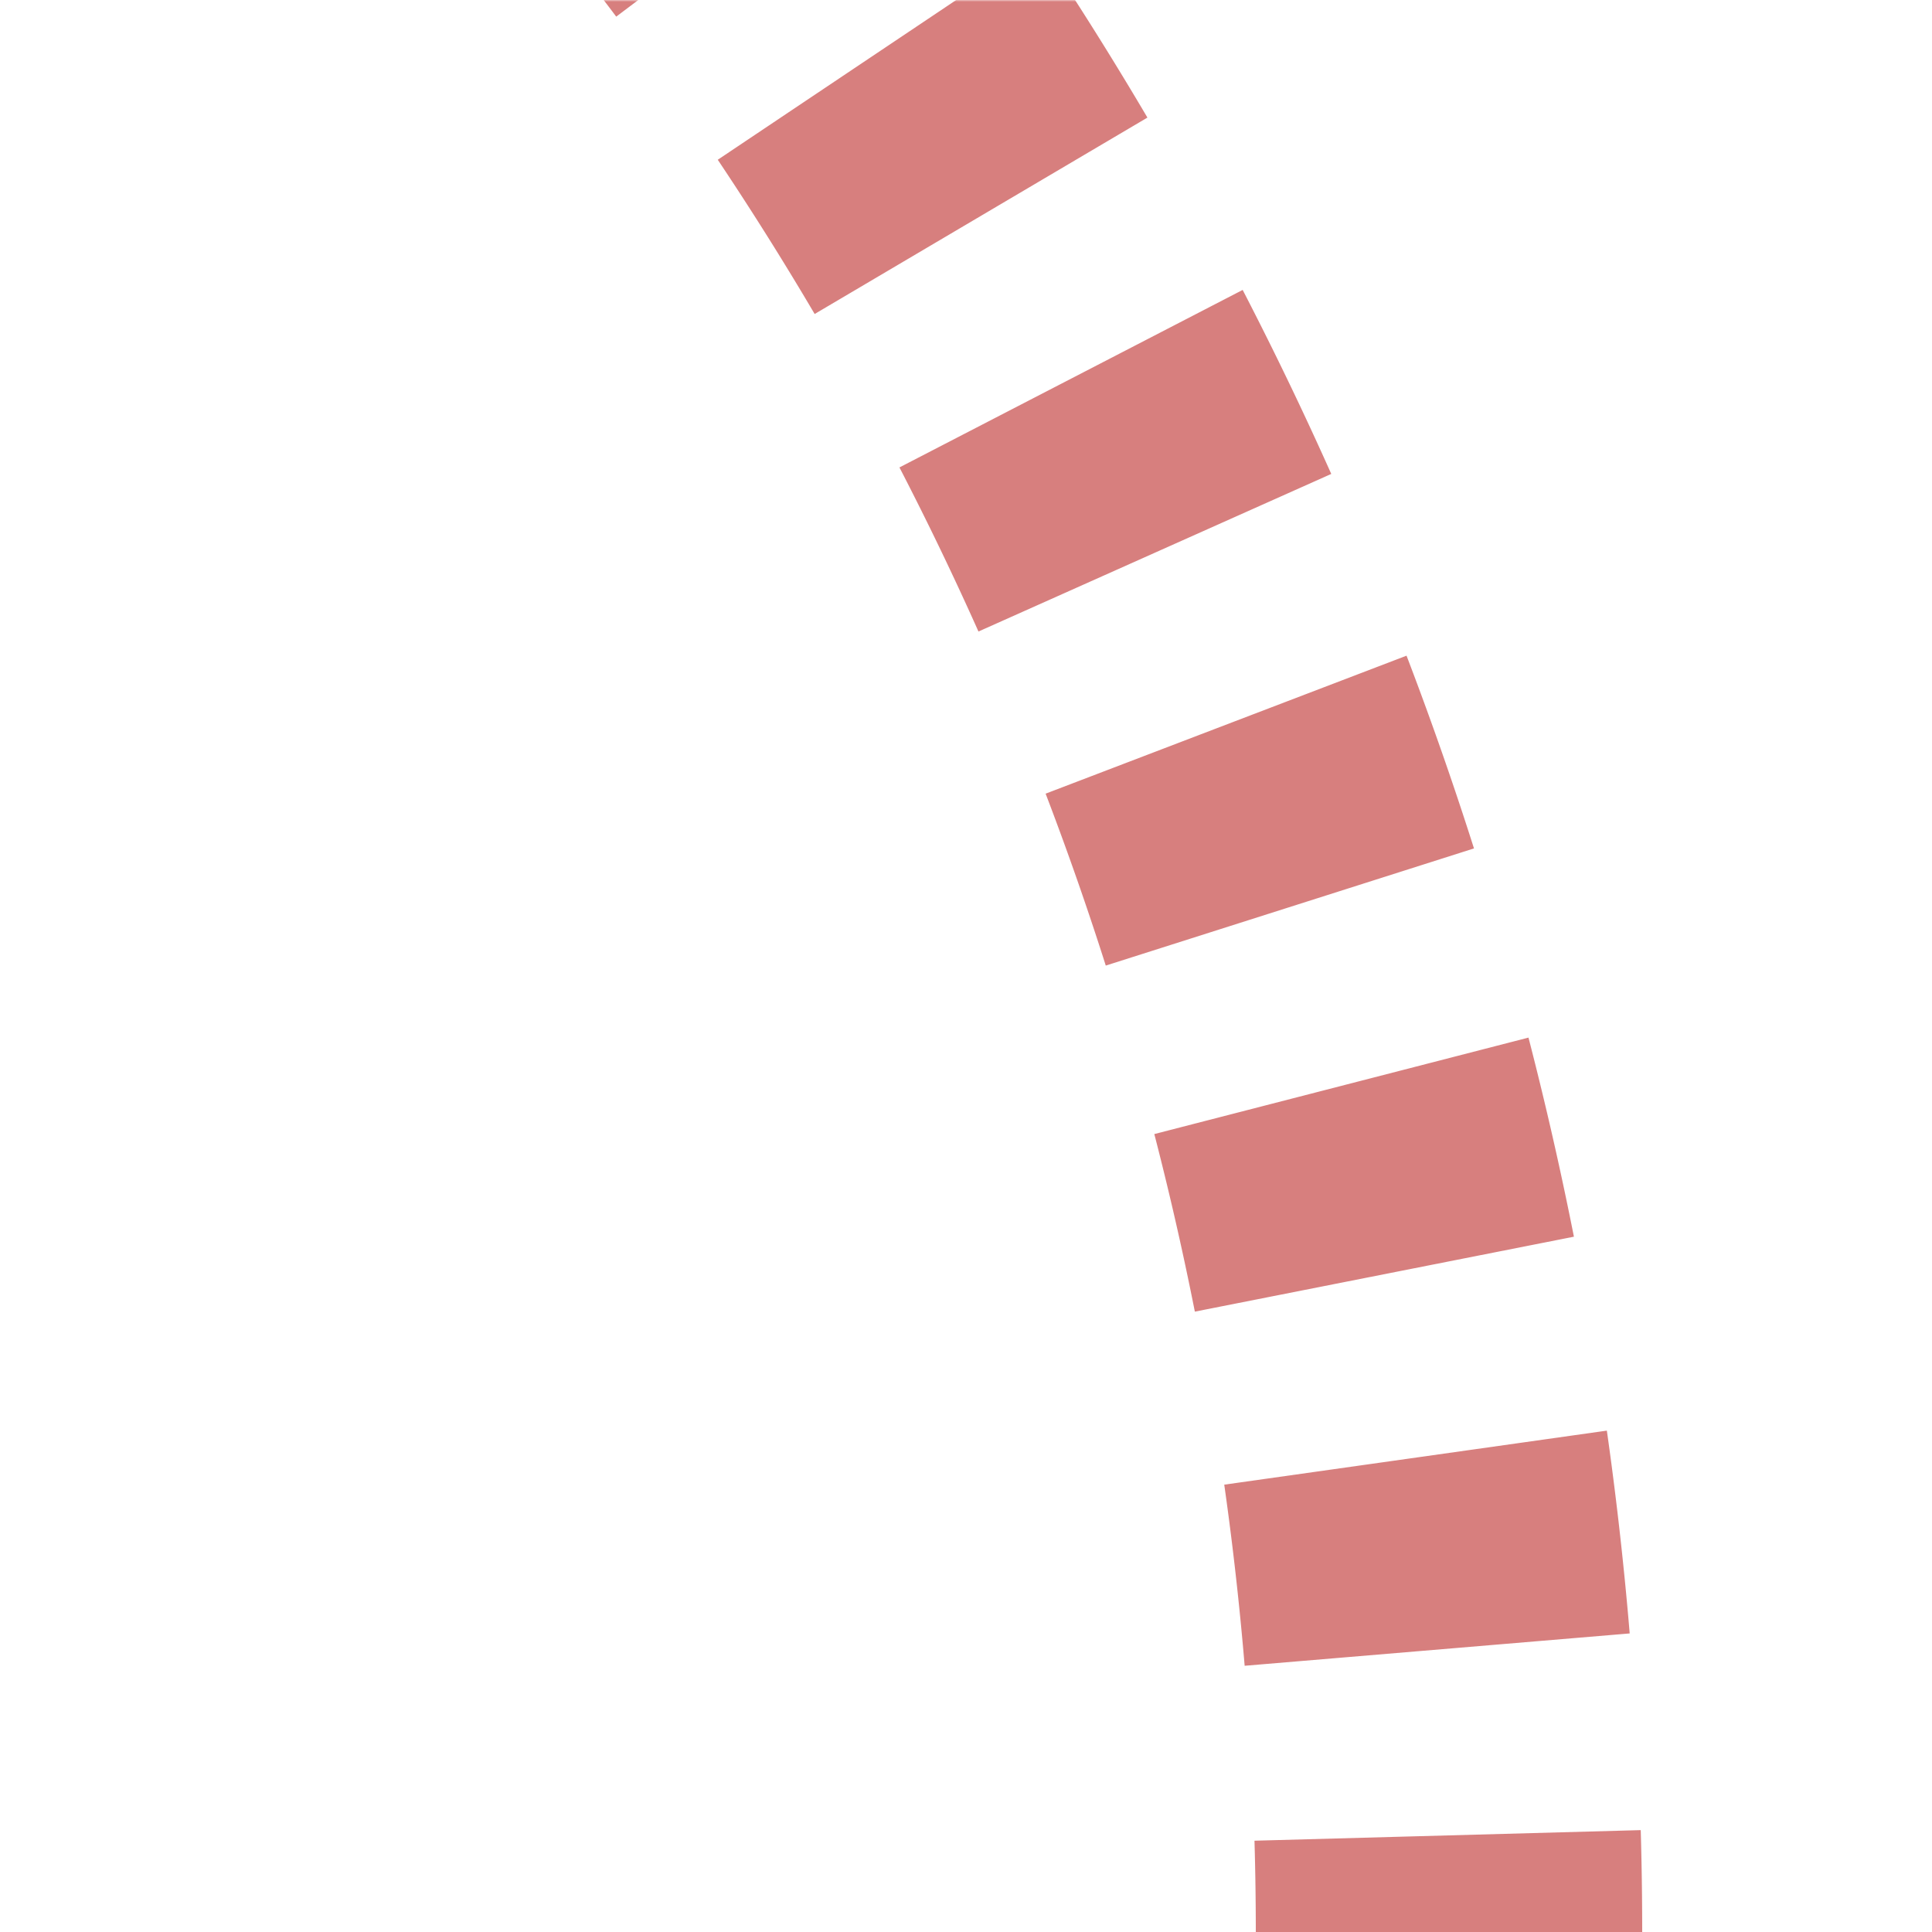 <?xml version="1.0" encoding="UTF-8"?>
<svg xmlns="http://www.w3.org/2000/svg" width="500" height="500">
 <title>extkvSTR+4~l</title>
 <defs>
  <mask id="1">
   <circle r="999" fill="#FFF"/>
   <path d="M 375,500 A 875,875 0 0 0 -500,-375" stroke="#000" stroke-width="20" fill="none"/>
  </mask>
 </defs>
 <g mask="url(#1)" stroke="#D77F7E" stroke-width="100" fill="none">
  <path d="M 375,525 V 500 A 875,875 0 0 0 -500,-375" stroke-dasharray="50,48.17"/>
 </g>
</svg>